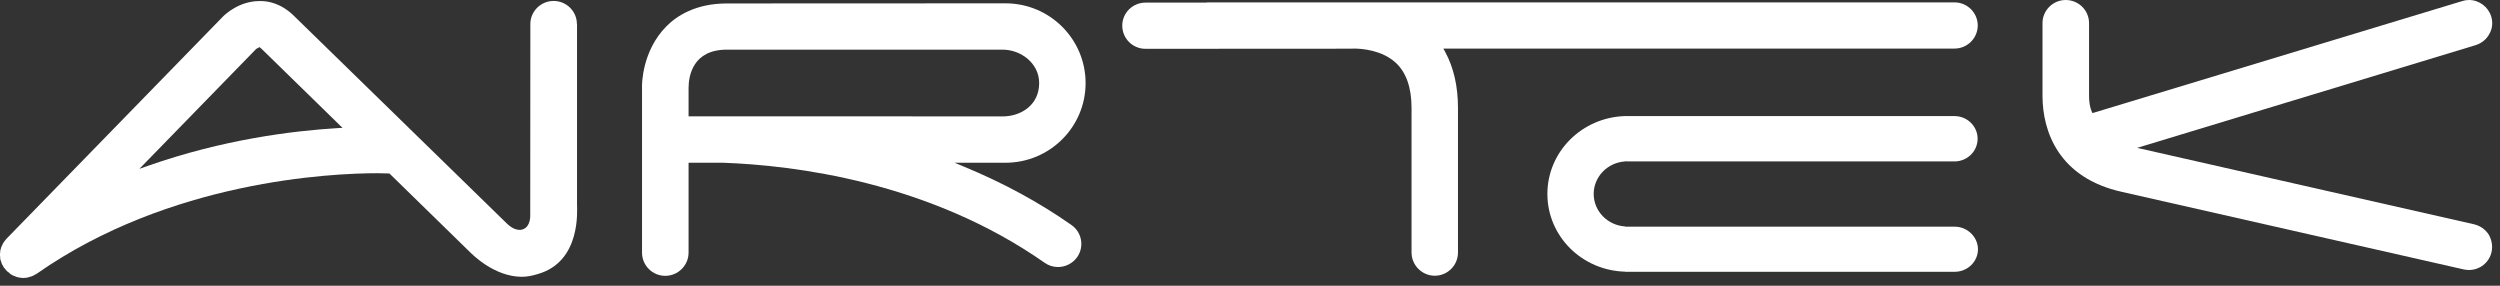 <svg width="210" height="24" viewBox="0 0 210 24" fill="none" xmlns="http://www.w3.org/2000/svg">
<rect x="0" y="0" width="210" height="24" fill="#333333" stroke="none"/>
<g clip-path="url(#clip0_215:76)">
<path d="M209.26 1.38C209.01 0.57 208.24 0 207.4 0C207.2 0 207.01 0.03 206.83 0.09L175.77 9.5C175.77 9.5 175.48 9.05 175.48 8.05V1.94C175.48 0.87 174.6 0 173.52 0C172.44 0 171.57 0.88 171.57 1.94V8.04C171.57 11.07 172.95 14.95 178.25 16.12L206.95 22.63C207.1 22.66 207.24 22.68 207.39 22.68C208.3 22.68 209.09 22.06 209.29 21.17C209.4 20.67 209.31 20.15 209.05 19.7C208.77 19.27 208.33 18.96 207.82 18.84L179.52 12.42L207.96 3.79C208.46 3.63 208.87 3.3 209.11 2.84C209.37 2.4 209.41 1.87 209.26 1.38Z" fill="white"/>
<path d="M121.24 4.08H164.18C165.25 4.08 166.13 3.21 166.13 2.14C166.13 1.07 165.25 0.2 164.18 0.2H101.42C101.4 0.2 101.39 0.2 101.37 0.21C101.35 0.21 101.33 0.22 101.3 0.22H96.22C95.14 0.22 94.27 1.09 94.27 2.15C94.27 3.23 95.14 4.1 96.22 4.1L113.5 4.09C113.52 4.09 113.59 4.08 113.71 4.08C114.38 4.08 116.07 4.2 117.23 5.26C118.12 6.07 118.57 7.36 118.57 9.07V21.21C118.57 22.28 119.45 23.16 120.52 23.16C121.61 23.16 122.47 22.28 122.47 21.21V9.07C122.47 7.25 122.11 5.67 121.39 4.35L121.24 4.08Z" fill="white"/>
<path d="M48.46 2.02C48.46 0.95 47.58 0.08 46.5 0.08C45.43 0.08 44.55 0.95 44.55 2.02L44.54 18.12C44.54 18.12 44.57 19.02 43.95 19.25C43.95 19.25 43.37 19.57 42.54 18.74L24.75 1.39C23.62 0.25 22.49 0.09 21.92 0.09C21.87 0.09 21.84 0.09 21.8 0.09C20.1 0.09 18.93 1.19 18.72 1.4L0.55 20.05C0.49 20.11 0.44 20.19 0.39 20.25L0.33 20.32C0.32 20.34 0.31 20.36 0.3 20.38C0.26 20.42 0.25 20.47 0.22 20.51L0.17 20.63C0.15 20.65 0.13 20.69 0.12 20.71C0.11 20.74 0.11 20.76 0.1 20.79L0.06 20.92C0.05 20.97 0.03 21.01 0.02 21.06C0.02 21.1 0.02 21.12 0.02 21.16L0 21.31C0 21.36 0 21.4 0 21.44C0 21.48 0 21.52 0.01 21.56L0.02 21.7C0.03 21.74 0.03 21.76 0.03 21.8C0.04 21.83 0.04 21.85 0.06 21.88L0.1 22C0.12 22.06 0.13 22.11 0.15 22.15C0.15 22.17 0.16 22.19 0.18 22.21L0.21 22.26C0.26 22.35 0.3 22.43 0.34 22.5L0.4 22.55C0.46 22.63 0.52 22.71 0.59 22.78C0.62 22.8 0.63 22.81 0.64 22.82C0.67 22.85 0.7 22.87 0.74 22.89C0.84 23 0.92 23.06 1 23.09C1.04 23.12 1.09 23.15 1.14 23.16C1.23 23.19 1.32 23.23 1.42 23.27L1.47 23.28C1.49 23.28 1.51 23.3 1.54 23.3C1.69 23.33 1.82 23.34 1.95 23.35C2.05 23.35 2.17 23.33 2.3 23.32L2.35 23.3C2.48 23.26 2.56 23.24 2.63 23.22C2.68 23.21 2.71 23.19 2.74 23.18C2.83 23.14 2.9 23.1 2.99 23.05L3.09 22.99C14.27 15.17 27.82 14.55 31.71 14.55C32.1 14.55 32.4 14.56 32.64 14.57H32.71L39.46 21.16C39.67 21.37 41.53 23.25 43.83 23.25C44.28 23.25 44.71 23.16 45.14 23.03C48.84 22 48.47 17.63 48.47 17.13V2.02H48.46ZM28.37 10.76C24.57 10.99 18.71 11.72 12.43 13.93L11.71 14.18L21.53 4.1H21.54C21.59 4.08 21.64 4.04 21.7 4.01L21.8 3.96L21.89 4.03C21.92 4.05 21.94 4.07 21.98 4.11L28.77 10.74L28.37 10.76Z" fill="white"/>
<path d="M90 18.9C87.28 16.99 84.25 15.35 81 14.01L80.19 13.67C80.19 13.67 84.42 13.67 84.46 13.67C88.18 13.67 91.19 10.67 91.19 6.98C91.19 3.28 88.18 0.28 84.46 0.28C84.42 0.28 61.05 0.29 61.05 0.29C58.43 0.29 56.83 1.34 55.96 2.23C53.94 4.28 53.91 7.07 53.93 7.39V21.22C53.93 22.29 54.8 23.17 55.88 23.17C56.96 23.17 57.84 22.29 57.84 21.22V13.67H60.73C66.63 13.88 78 15.24 87.76 22.08C88.09 22.31 88.47 22.43 88.87 22.43C89.51 22.43 90.11 22.12 90.48 21.6C91.1 20.72 90.88 19.51 90 18.9ZM57.84 9.77V7.37C57.85 6.4 58.17 4.17 61.06 4.17C61.06 4.17 84.17 4.17 84.21 4.17C85.77 4.17 87.29 5.32 87.29 6.98C87.29 8.82 85.77 9.78 84.21 9.78C84.17 9.77 57.84 9.77 57.84 9.77Z" fill="white"/>
<path d="M164.19 19.04H142.79H136.77C136.71 19.04 136.61 19.04 136.51 19.04V19.02C135.04 18.93 133.87 17.74 133.87 16.29C133.87 14.84 135.04 13.65 136.51 13.56V13.55C136.56 13.55 136.61 13.55 136.65 13.55C136.66 13.55 136.67 13.55 136.69 13.55C136.7 13.55 136.72 13.56 136.74 13.56H142.79H164.17C165.25 13.56 166.12 12.71 166.12 11.65C166.12 10.61 165.25 9.75 164.17 9.75H136.83C136.81 9.75 136.78 9.75 136.77 9.75C136.74 9.75 136.7 9.75 136.67 9.75C136.61 9.75 136.57 9.75 136.52 9.75C132.89 9.85 129.98 12.74 129.98 16.29C129.98 19.85 132.89 22.73 136.52 22.82V22.83C136.62 22.83 136.71 22.83 136.78 22.83H164.2C165.27 22.83 166.15 21.98 166.15 20.93C166.14 19.9 165.26 19.04 164.19 19.04Z" fill="white"/>
</g>
<defs>
<clipPath id="clip0_215:76">
<rect width="209.35" height="23.36" fill="white"/>
</clipPath>
</defs>
</svg>
